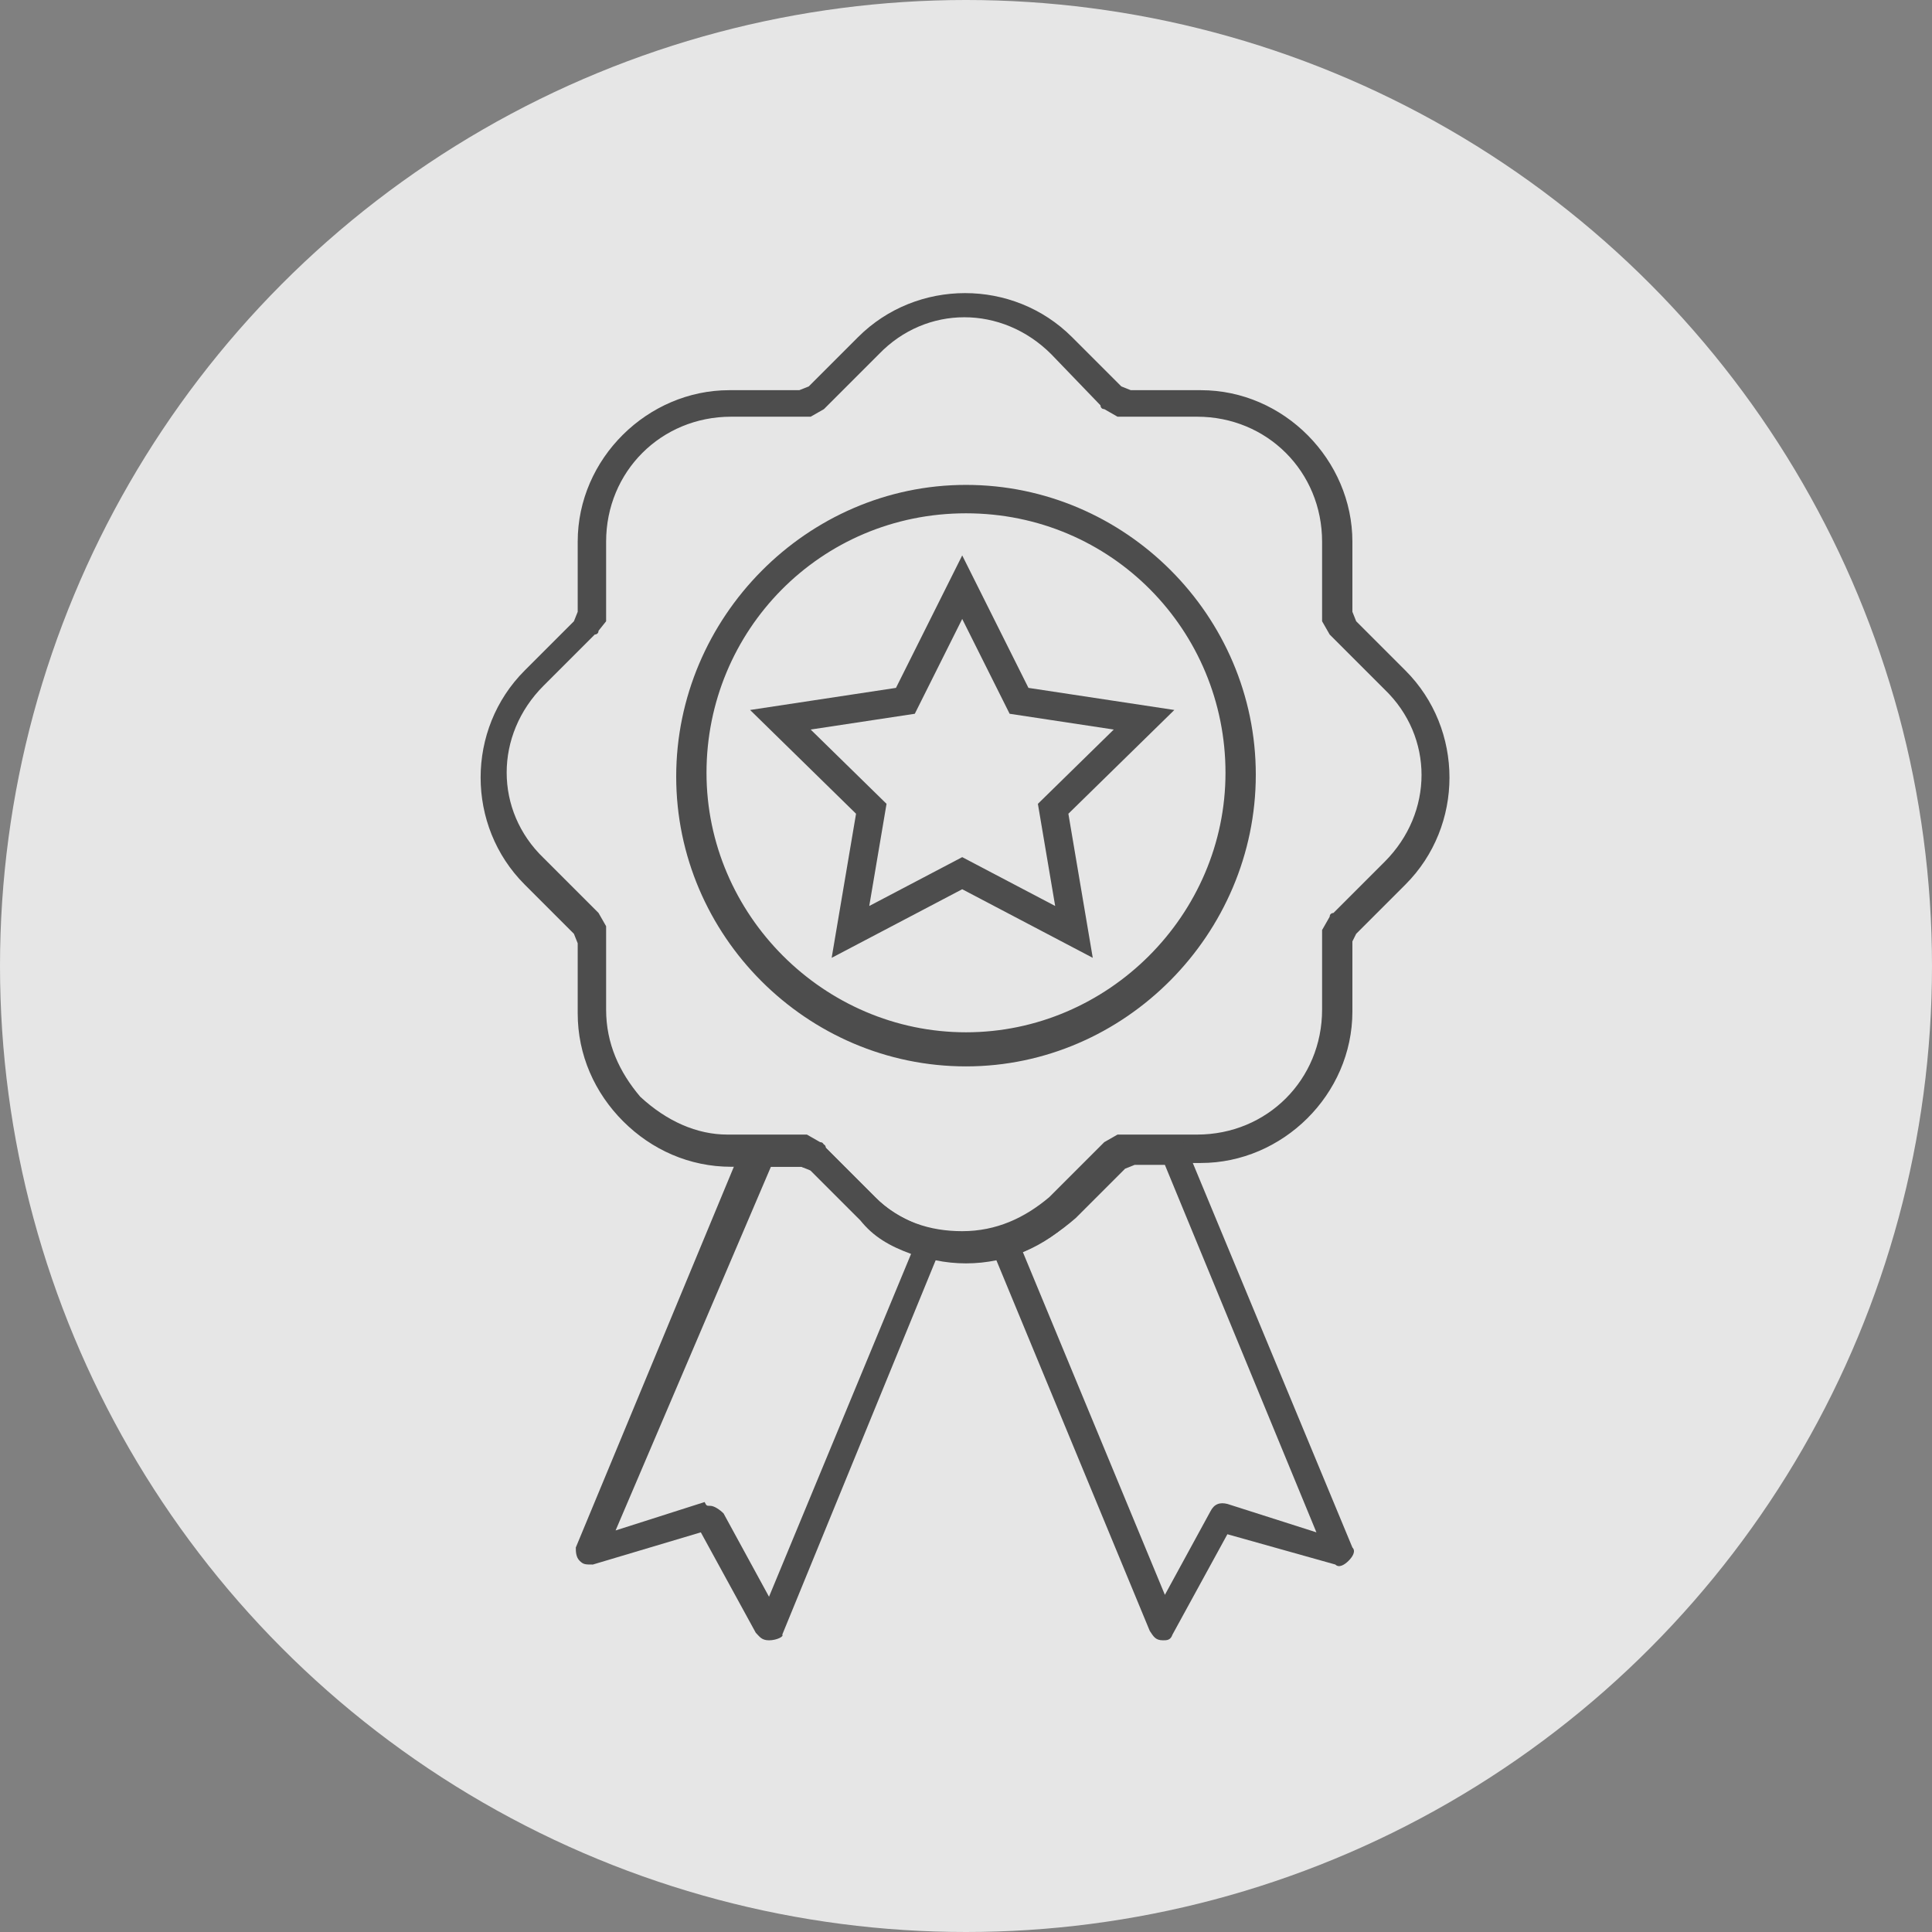 <svg xml:space="preserve" style="enable-background:new 0 0 102 102;" viewBox="0 0 102 102" y="0px" x="0px" xmlns:xlink="http://www.w3.org/1999/xlink" xmlns="http://www.w3.org/2000/svg" id="Layer_1" version="1.1">
<rect x="0" y="0" width="102" height="102" fill="#808080" stroke="none"/>
<style type="text/css">
	.st0{fill:#E6E6E6;}
	.st1{fill:#FFFFFF;}
	.st2{fill-rule:evenodd;clip-rule:evenodd;fill:#FFFFFF;}
	.st3{fill:#4D4D4D;}
	.st4{fill:none;stroke:#4D4D4D;stroke-width:1.5;stroke-miterlimit:10;}
	.st5{fill:none;stroke:#4D4D4D;stroke-width:2;stroke-miterlimit:10;}
</style>
<g>
	<circle r="51" cy="51" cx="51" class="st0"></circle>
</g>
<path d="M-13.6,130.8l-7.5-4.3l4.5-1.2c0.6-0.2,0.9-0.8,0.8-1.4c-0.2-0.6-0.8-0.9-1.4-0.8l-6.6,1.8l-3.7-2.1l7.1-1.9
	c0.6-0.2,0.9-0.8,0.8-1.4c-0.2-0.6-0.8-0.9-1.4-0.8l-9.2,2.5l-4-2.3l10.5-2.8c0.6-0.2,0.9-0.8,0.8-1.4c-0.2-0.6-0.8-0.9-1.4-0.8
	l-12.7,3.4l-2.2-1.2c0.3-0.8,0.5-1.6,0.5-2.5s-0.2-1.7-0.5-2.5l2.2-1.2l12.7,3.4c0.1,0,0.2,0,0.3,0c0.5,0,0.9-0.3,1.1-0.8
	c0.2-0.6-0.2-1.2-0.8-1.4l-10.6-2.8l4-2.3l9.2,2.5c0.1,0,0.2,0,0.3,0c0.5,0,0.9-0.3,1.1-0.8c0.2-0.6-0.2-1.2-0.8-1.4l-7.1-1.9
	l3.7-2.1l6.6,1.8c0.1,0,0.2,0,0.3,0c0.5,0,0.9-0.3,1.1-0.8c0.2-0.6-0.2-1.2-0.8-1.4l-4.5-1.2l7.5-4.3c0.5-0.3,0.7-1,0.4-1.5
	s-1-0.7-1.5-0.4l-7.5,4.3l1.2-4.5c0.2-0.6-0.2-1.2-0.8-1.4s-1.2,0.2-1.4,0.8l-1.8,6.6l-3.7,2.1l1.9-7.1c0.2-0.6-0.2-1.2-0.8-1.4
	s-1.2,0.2-1.4,0.8l-2.5,9.2l-4,2.3l2.8-10.5c0.2-0.6-0.2-1.2-0.8-1.4c-0.6-0.2-1.2,0.2-1.4,0.8l-3,12.9l-2.2,1.2
	c-1.1-1.3-2.6-2.2-4.3-2.5v-2.5l9.3-9.3c0.4-0.4,0.4-1.1,0-1.6c-0.4-0.4-1.1-0.4-1.6,0l-7.7,7.7v-4.6l6.7-6.7c0.4-0.4,0.4-1.1,0-1.6
	c-0.4-0.4-1.1-0.4-1.6,0l-5.2,5.2V89l4.9-4.9c0.4-0.4,0.4-1.1,0-1.6c-0.4-0.4-1.1-0.4-1.6,0l-3.3,3.3v-8.7c0-0.6-0.5-1.1-1.1-1.1
	s-1.1,0.5-1.1,1.1V86l-3.3-3.3c-0.4-0.4-1.1-0.4-1.6,0c-0.4,0.4-0.4,1.1,0,1.6l4.9,4.9v4.3l-5.2-5.2c-0.4-0.4-1.1-0.4-1.6,0
	s-0.4,1.1,0,1.6l6.7,6.7v4.6l-7.7-7.7c-0.4-0.4-1.1-0.4-1.6,0s-0.4,1.1,0,1.6l9.3,9.3v2.5c-1.7,0.3-3.2,1.2-4.3,2.5l-2.2-1.2
	l-3.4-12.7c-0.2-0.6-0.8-0.9-1.4-0.8c-0.6,0.2-0.9,0.8-0.8,1.4l2.8,10.5l-4-2.3l-2.5-9.2c-0.2-0.6-0.8-0.9-1.4-0.8
	c-0.6,0.2-0.9,0.8-0.8,1.4l1.9,7.1l-3.7-2.1l-1.8-6.6c-0.2-0.6-0.8-0.9-1.4-0.8c-0.6,0.2-0.9,0.8-0.8,1.4l1.2,4.5l-7.5-4.3
	c-0.5-0.3-1.2-0.1-1.5,0.4s-0.1,1.2,0.4,1.5l7.5,4.3l-4.5,1.2c-0.6,0.2-0.9,0.8-0.8,1.4c0.1,0.5,0.6,0.8,1.1,0.8c0.1,0,0.2,0,0.3,0
	l6.6-1.8l3.7,2.1l-7.1,1.9c-0.6,0.2-0.9,0.8-0.8,1.4c0.1,0.5,0.6,0.8,1.1,0.8c0.1,0,0.2,0,0.3,0l9.2-2.5l4,2.3l-10.6,2.8
	c-0.6,0.2-0.9,0.8-0.8,1.4c0.1,0.5,0.6,0.8,1.1,0.8c0.1,0,0.2,0,0.3,0l12.7-3.4l2.2,1.2c-0.3,0.8-0.5,1.6-0.5,2.5s0.2,1.7,0.5,2.5
	l-2.2,1.2l-12.7-3.4c-0.6-0.2-1.2,0.2-1.4,0.8s0.2,1.2,0.8,1.4l10.5,2.8l-4,2.3l-9.2-2.5c-0.6-0.2-1.2,0.2-1.4,0.8
	c-0.2,0.6,0.2,1.2,0.8,1.4l7.1,1.9l-3.7,2.1l-6.6-1.8c-0.6-0.2-1.2,0.2-1.4,0.8c-0.2,0.6,0.2,1.2,0.8,1.4l4.5,1.2l-7.5,4.3
	c-0.5,0.3-0.7,1-0.4,1.5c0.2,0.4,0.6,0.6,1,0.6c0.2,0,0.4,0,0.6-0.1l7.5-4.3l-1.2,4.5c-0.2,0.6,0.2,1.2,0.8,1.4c0.1,0,0.2,0,0.3,0
	c0.5,0,0.9-0.3,1.1-0.8l1.8-6.6l3.7-2.1l-1.9,7.1c-0.2,0.6,0.2,1.2,0.8,1.4c0.1,0,0.2,0,0.3,0c0.5,0,0.9-0.3,1.1-0.8l2.5-9.2l4-2.3
	L-59,132c-0.2,0.6,0.2,1.2,0.8,1.4c0.1,0,0.2,0,0.3,0c0.5,0,0.9-0.3,1.1-0.8l3.4-12.7l2.2-1.2c1.1,1.3,2.6,2.2,4.3,2.5v2.5l-9.3,9.3
	c-0.4,0.4-0.4,1.1,0,1.6c0.2,0.2,0.5,0.3,0.8,0.3s0.6-0.1,0.8-0.3l7.7-7.7v4.6l-6.7,6.7c-0.4,0.4-0.4,1.1,0,1.6
	c0.2,0.2,0.5,0.3,0.8,0.3s0.6-0.1,0.8-0.3l5.2-5.2v4.3l-4.9,4.9c-0.4,0.4-0.4,1.1,0,1.6c0.2,0.2,0.5,0.3,0.8,0.3s0.6-0.1,0.8-0.3
	l3.3-3.3v8.7c0,0.6,0.5,1.1,1.1,1.1s1.1-0.5,1.1-1.1v-8.7l3.3,3.3c0.2,0.2,0.5,0.3,0.8,0.3s0.6-0.1,0.8-0.3c0.4-0.4,0.4-1.1,0-1.6
	l-4.9-4.9v-4.3l5.2,5.2c0.2,0.2,0.5,0.3,0.8,0.3s0.6-0.1,0.8-0.3c0.4-0.4,0.4-1.1,0-1.6l-6.7-6.7v-4.6l7.7,7.7
	c0.2,0.2,0.5,0.3,0.8,0.3s0.6-0.1,0.8-0.3c0.4-0.4,0.4-1.1,0-1.6l-9.3-9.3v-2.5c1.7-0.3,3.2-1.2,4.3-2.5l2.2,1.2l3.4,12.7
	c0.1,0.5,0.6,0.8,1.1,0.8c0.1,0,0.2,0,0.3,0c0.6-0.2,0.9-0.8,0.8-1.4l-2.8-10.5l4,2.3l2.5,9.2c0.1,0.5,0.6,0.8,1.1,0.8
	c0.1,0,0.2,0,0.3,0c0.6-0.2,0.9-0.8,0.8-1.4l-1.9-7.1l3.7,2.1l1.8,6.6c0.1,0.5,0.6,0.8,1.1,0.8c0.1,0,0.2,0,0.3,0
	c0.6-0.2,0.9-0.8,0.8-1.4l-1.2-4.5l7.5,4.3c0.2,0.1,0.4,0.1,0.6,0.1c0.4,0,0.8-0.2,1-0.6C-12.8,131.8-13,131.1-13.6,130.8z
	 M-45.5,118.4c-2.6,0-4.7-2.1-4.7-4.7s2.1-4.7,4.7-4.7c2.6,0,4.7,2.1,4.7,4.7C-40.8,116.2-42.9,118.4-45.5,118.4z" class="st1"></path>
<g>
	<polygon points="210.3,69.1 223,91.1 219.5,91.1 231.6,108.7 223.6,108.7 239,125.1 210.3,125.1 181.8,125.1 
		197,108.7 189,108.7 201.3,91.1 197.6,91.1" class="st2"></polygon>
	<path d="M205.6,119.6h10.7v13.1c0,1.6-1.4,3.1-3.1,3.1h-4.7c-1.6,0-2.9-1.4-2.9-3.1V119.6L205.6,119.6z" class="st2"></path>
</g>
<g>
	<path d="M-89.3,18.3l12.2,21.1h-2.8l11.1,16h-6.8L-62,70.2c-17.9,9.2-35.9,9.8-54.9,0l13.9-14.7h-6.8l10.9-16h-2.8
		L-89.3,18.3z M-89.3,23l-8.1,14.1h3.2l-11.1,15.8h7.7L-113,69.6c16,7.3,31.4,7.1,47.2,0l-15.4-16.7h7.9l-11.1-15.8h3.2L-89.3,23z" class="st2"></path>
	<path d="M-94,75.8h10.3V82c0,1.3-1.1,2.3-2.3,2.3h-5.6c-1.3,0-2.3-1.1-2.3-2.3L-94,75.8L-94,75.8z" class="st2"></path>
</g>
<path d="M-30.9,8.4c0.2-0.4,0.1-1-0.2-1.4L-42-6h5.1l0,0c0.7,0,1.3-0.6,1.3-1.3c0-0.4-0.2-0.7-0.4-0.9l-11.5-15.1h5.2
	l0,0c0.7,0,1.3-0.6,1.3-1.3c0-0.4-0.1-0.7-0.4-0.9l-12-17c-0.5-0.7-1.6-0.7-2.1,0l-12.1,17.2c-0.3,0.4-0.3,0.9-0.1,1.3
	c0.2,0.4,0.7,0.7,1.1,0.7h5.2L-72.9-8c-0.3,0.4-0.3,0.9-0.1,1.3c0.2,0.4,0.7,0.7,1.1,0.7h5.1L-77.6,7C-78,7.4-78,8-77.8,8.4
	s0.7,0.7,1.2,0.7h17.4v10c0,2.1,1.7,3.8,3.8,3.8h2.2c2.1,0,3.8-1.7,3.8-3.8v-10H-32C-31.6,9.1-31.1,8.9-30.9,8.4z M-52,19.2
	c0,0.7-0.6,1.3-1.3,1.3h-2.2c-0.7,0-1.3-0.6-1.3-1.3v-10h4.8C-52,9.1-52,19.2-52,19.2z M-74,6.6l10.8-13c0.3-0.4,0.4-0.9,0.2-1.4
	c-0.2-0.4-0.7-0.7-1.2-0.7h-5.2l11.7-15.3c0.3-0.4,0.3-0.9,0.1-1.3s-0.7-0.7-1.1-0.7H-64l9.6-13.7l9.6,13.7h-5.3
	c-0.5,0-0.9,0.3-1.1,0.7c-0.2,0.4-0.2,1,0.1,1.3l11.7,15.3h-5.2c-0.5,0-0.9,0.3-1.2,0.7s-0.1,1,0.2,1.4l10.8,13
	C-34.8,6.6-74,6.6-74,6.6z" class="st1"></path>
<path d="M200.8,24.7h5.2l0,0c0.7,0,1.3-0.6,1.3-1.3c0-0.4-0.2-0.8-0.4-1L196.7,10h3.5l0,0c0.7,0,1.3-0.6,1.3-1.3
	c0-0.4-0.2-0.7-0.4-1l-17-21.9c-0.3-0.3-0.6-0.5-1.1-0.5s-0.8,0.2-1.1,0.5L165,7.8c-0.3,0.4-0.4,1-0.1,1.4s0.7,0.8,1.2,0.8h3.5
	l-10.3,12.5c-0.3,0.4-0.4,1-0.2,1.4c0.2,0.5,0.7,0.8,1.2,0.8h5.2l-10.9,13.2c-0.3,0.4-0.4,1-0.2,1.4s0.7,0.8,1.2,0.8h22.9v9.8
	c0,0.7,0.6,1.3,1.3,1.3h6.4c0.7,0,1.3-0.6,1.3-1.3v-9.8h22.9c0.5,0,1-0.3,1.2-0.8s0.2-1-0.2-1.4L200.8,24.7z M185,48.6h-3.7v-8.5
	h3.7V48.6z M186.4,37.4H180h-21.4l10.9-13.2c0.3-0.4,0.4-1,0.2-1.4S169,22,168.4,22h-5.2l10.3-12.5c0.3-0.4,0.4-1,0.2-1.4
	c-0.2-0.5-0.7-0.8-1.2-0.8h-3.6l14.3-18.5l14.3,18.5h-3.6c-0.5,0-1,0.3-1.2,0.8s-0.2,1,0.2,1.4L203.2,22H198c-0.5,0-1,0.3-1.2,0.8
	s-0.2,1,0.2,1.4l10.9,13.2L186.4,37.4L186.4,37.4z" class="st1"></path>
<g>
	<path d="M147.1-43.6c-3.4-0.7-7-0.7-10.5,0.1s-6.8,2.4-9.5,4.5c-2.7,2.2-5,5-6.6,8.2c-0.6,1.2-1.1,2.5-1.5,3.8
		c-1.4-4.9-4.7-9.3-9.1-12.1c-5.8-3.7-13.3-4.3-19.7-1.6c-0.5,0.2-0.8,0.7-0.7,1.2c0.5,3.2,1.8,6.3,3.6,9c1.8,2.8,4.2,5.1,6.8,6.9
		c2.7,1.8,5.8,3,9,3.6c1.5,0.3,3,0.4,4.5,0.4c1.6,0,3.1-0.1,4.6-0.4c-0.5,8.5-0.5,23.9-0.4,29.8c0,0.6,0.5,1.1,1.1,1.1l0,0
		c0.6,0,1.1-0.5,1.1-1.2c-0.1-5.8-0.1-20.7,0.4-29.2c0.3,0,0.7,0,1,0c3.4,0,6.6-0.4,9.4-1.2c3.4-1,6.5-2.5,9-4.6
		c5.1-4.2,8.2-10.7,8.3-17.4C148-43,147.6-43.5,147.1-43.6z M117.2-22.1c-5.5,1-11.4-0.2-16.1-3.3c-4.6-3.1-8.1-8.1-9.2-13.5
		c5.5-2,11.8-1.3,16.7,1.8c4.6,2.9,7.8,7.8,8.6,13.1l0,0l-8.7-6.5c-0.5-0.4-1.2-0.3-1.6,0.2s-0.3,1.2,0.2,1.6l8.7,6.5
		c0.2,0.2,0.4,0.2,0.7,0.2c0.3,0,0.7-0.1,0.9-0.4v0.1C117.3-22.3,117.3-22.2,117.2-22.1z M138.2-26.9c-4.4,3.7-10.4,5.4-18,5.3v-0.1
		l0,0c3.6-1.7,7-3.9,9.9-6.6c0.5-0.4,0.5-1.2,0-1.6c-0.4-0.5-1.2-0.5-1.6,0c-2.4,2.2-5,4.1-8,5.6c1-5,3.8-9.6,7.9-12.8
		c4.8-3.8,11.2-5.4,17.2-4.4C145.3-36,142.5-30.5,138.2-26.9z" class="st3"></path>
</g>
<g>
	<g>
		<path d="M51,66.7c-2.2,0-4.2-0.9-5.7-2.4l-2.6-2.6l-0.4-0.1h-3.7l0,0c-2.2,0-4.2-0.9-5.7-2.4s-2.4-3.5-2.4-5.7v-3.7
			l-0.2-0.5l-2.6-2.6c-3.1-3.1-3.1-8.2,0-11.3l2.6-2.6l0.2-0.5v-3.7c0-4.4,3.7-8,8-8h3.7l0.5-0.2l2.6-2.6c3.1-3.1,8.2-3.1,11.3,0
			l2.6,2.6l0.5,0.2h3.7c4.4,0,8,3.7,8,8v3.7l0.2,0.5l2.6,2.6c3.1,3.1,3.1,8.2,0,11.3l-2.6,2.6l-0.2,0.4v3.7c0,4.4-3.7,8-8,8h-3.7
			l-0.4,0.2l-2.6,2.7C55.2,65.8,53.2,66.7,51,66.7z M38.4,59.9h3.8c0.2,0,0.2,0,0.4,0l0.7,0.4c0.2,0,0.2,0.2,0.2,0.2l2.7,2.7
			c1.3,1.3,2.9,1.8,4.6,1.8c1.8,0,3.3-0.7,4.6-1.8l2.7-2.7l0.2-0.2l0.7-0.4c0.2,0,0.2,0,0.4,0h3.8c3.7,0,6.6-2.9,6.6-6.6v-3.8
			c0-0.2,0-0.2,0-0.4l0.4-0.7c0-0.2,0.2-0.2,0.2-0.2l2.7-2.7c2.6-2.6,2.6-6.6,0-9.1l-2.7-2.7l-0.2-0.2l-0.4-0.7c0-0.2,0-0.2,0-0.4
			v-3.8c0-3.7-2.9-6.6-6.6-6.6h-3.8c-0.2,0-0.2,0-0.4,0l-0.7-0.4c-0.2,0-0.2-0.2-0.2-0.2l-2.6-2.7c-2.6-2.6-6.6-2.6-9.1,0l-2.7,2.7
			l-0.2,0.2L42.8,22c-0.2,0-0.2,0-0.4,0h-3.8c-3.7,0-6.6,2.9-6.6,6.6v3.8c0,0.2,0,0.2,0,0.4l-0.4,0.5c0,0.2-0.2,0.2-0.2,0.2
			l-2.7,2.7c-2.6,2.6-2.6,6.6,0,9.1l2.7,2.7l0.2,0.2l0.4,0.7c0,0.2,0,0.2,0,0.4v4c0,1.8,0.7,3.3,1.8,4.6
			C35.2,59.2,36.8,59.9,38.4,59.9L38.4,59.9z" class="st3"></path>
	</g>
	<g>
		<path d="M40.6,86.6c-0.4,0-0.5-0.2-0.7-0.4L37,80.9l-5.7,1.7c-0.4,0-0.5,0-0.7-0.2s-0.2-0.5-0.2-0.7l8.8-21.2
			c0.2-0.4,0.4-0.5,0.7-0.5h2.4c0.2,0,0.2,0,0.4,0l0.7,0.4c0.2,0,0.2,0.2,0.2,0.2l2.7,2.7c0.7,0.7,1.8,1.3,2.9,1.6
			c0.2,0,0.4,0.2,0.5,0.4c0.2,0.2,0.2,0.4,0,0.5l-8.4,20.5C41.4,86.4,41,86.6,40.6,86.6C40.8,86.6,40.6,86.6,40.6,86.6z M37.5,79.5
			c0.2,0,0.5,0.2,0.7,0.4l2.4,4.4l7.5-18.1c-1.1-0.4-2-0.9-2.7-1.8l-2.6-2.6l-0.5-0.2h-1.6l-8.2,19.2l4.7-1.5
			C37.3,79.5,37.3,79.5,37.5,79.5z" class="st3"></path>
	</g>
	<g>
		<path d="M61.4,86.6C61.3,86.6,61.3,86.6,61.4,86.6c-0.4,0-0.5-0.2-0.7-0.5l-8.4-20.3c0-0.2,0-0.4,0-0.5
			c0.2-0.2,0.2-0.4,0.5-0.4c1.1-0.4,2-0.9,2.9-1.6l2.7-2.7l0.2-0.2l0.7-0.4c0.2,0,0.2,0,0.4,0h2.2c0.4,0,0.5,0.2,0.7,0.5l8.8,21.2
			c0.2,0.2,0,0.5-0.2,0.7s-0.5,0.4-0.7,0.2L64.8,81l-2.9,5.3C61.8,86.6,61.6,86.6,61.4,86.6z M54,66.1l7.5,18.1l2.4-4.4
			c0.2-0.4,0.5-0.5,0.9-0.4l4.7,1.5l-8-19.4h-1.6l-0.5,0.2l-2.6,2.6C56,65,55.1,65.6,54,66.1z" class="st3"></path>
	</g>
	<g>
		<path d="M51,56.3c-8.4,0-15.3-6.9-15.3-15.3S42.6,25.6,51,25.6s15.3,6.9,15.3,15.3S59.4,56.3,51,56.3z M51,27.1
			c-7.7,0-13.7,6.2-13.7,13.7S43.5,54.5,51,54.5s13.7-6.2,13.7-13.7S58.7,27.1,51,27.1z" class="st3"></path>
	</g>
</g>
<polygon points="50.8,31 53.8,37 60.4,38 55.6,42.7 56.7,49.2 50.8,46.1 44.9,49.2 46,42.7 41.2,38 47.8,37" class="st4"></polygon>
<polygon points="-7.8,-63 0.5,-46.2 19,-43.5 5.6,-30.4 8.7,-12 -7.8,-20.7 -24.4,-12 -21.3,-30.4 -34.7,-43.5 
	-16.1,-46.2" class="st5"></polygon>
<path d="M182.6-21.8c0.2,0.1,0.4,0.1,0.6,0.1s0.4,0,0.6-0.1c1.1-0.6,27.7-15.9,27.7-33.7c0-8.7-7.1-15.8-15.8-15.8
	c-4.9,0-9.4,2.2-12.4,6.1c-3-3.8-7.5-6.1-12.4-6.1c-8.7,0-15.8,7.1-15.8,15.8C154.9-37.7,181.5-22.4,182.6-21.8z M170.7-69.1
	c4.7,0,9,2.4,11.5,6.4c0.4,0.7,1.5,0.7,1.9,0c2.5-4,6.8-6.4,11.5-6.4c7.5,0,13.6,6.1,13.6,13.6c0,15.2-22.2,29.1-26,31.5
	c-3.8-2.3-26-16.3-26-31.5C157.2-63,163.3-69.1,170.7-69.1z" class="st3"></path>
<path d="M276.3-25.6c-1-0.6-2.4-0.3-3,0.7L247.6,17c-0.6,1-0.3,2.4,0.7,3c0.3,0.2,0.8,0.3,1.2,0.3c0.7,0,1.5-0.3,1.9-1
	l25.8-41.9C277.7-23.6,277.3-25,276.3-25.6z" class="st1"></path>
<path d="M259-15.1c0-6-4.9-11-11-11c-6.1,0-11,4.9-11,11s4.9,11,11,11C254.1-4.1,259-8.9,259-15.1z M241.6-15.1
	c0-3.6,2.9-6.6,6.6-6.6s6.6,2.9,6.6,6.6c0,3.7-2.9,6.6-6.6,6.6C244.5-8.5,241.6-11.4,241.6-15.1z" class="st1"></path>
<path d="M276.7-1.5c-6,0-11,5-11,11s4.9,11,11,11c6,0,11-5,11-11C287.6,3.3,282.8-1.5,276.7-1.5z M276.7,15.9
	c-3.6,0-6.6-2.9-6.6-6.6c0-3.6,2.9-6.6,6.6-6.6c3.6,0,6.6,2.9,6.6,6.6C283.3,13,280.3,15.9,276.7,15.9z" class="st1"></path>
</svg>
